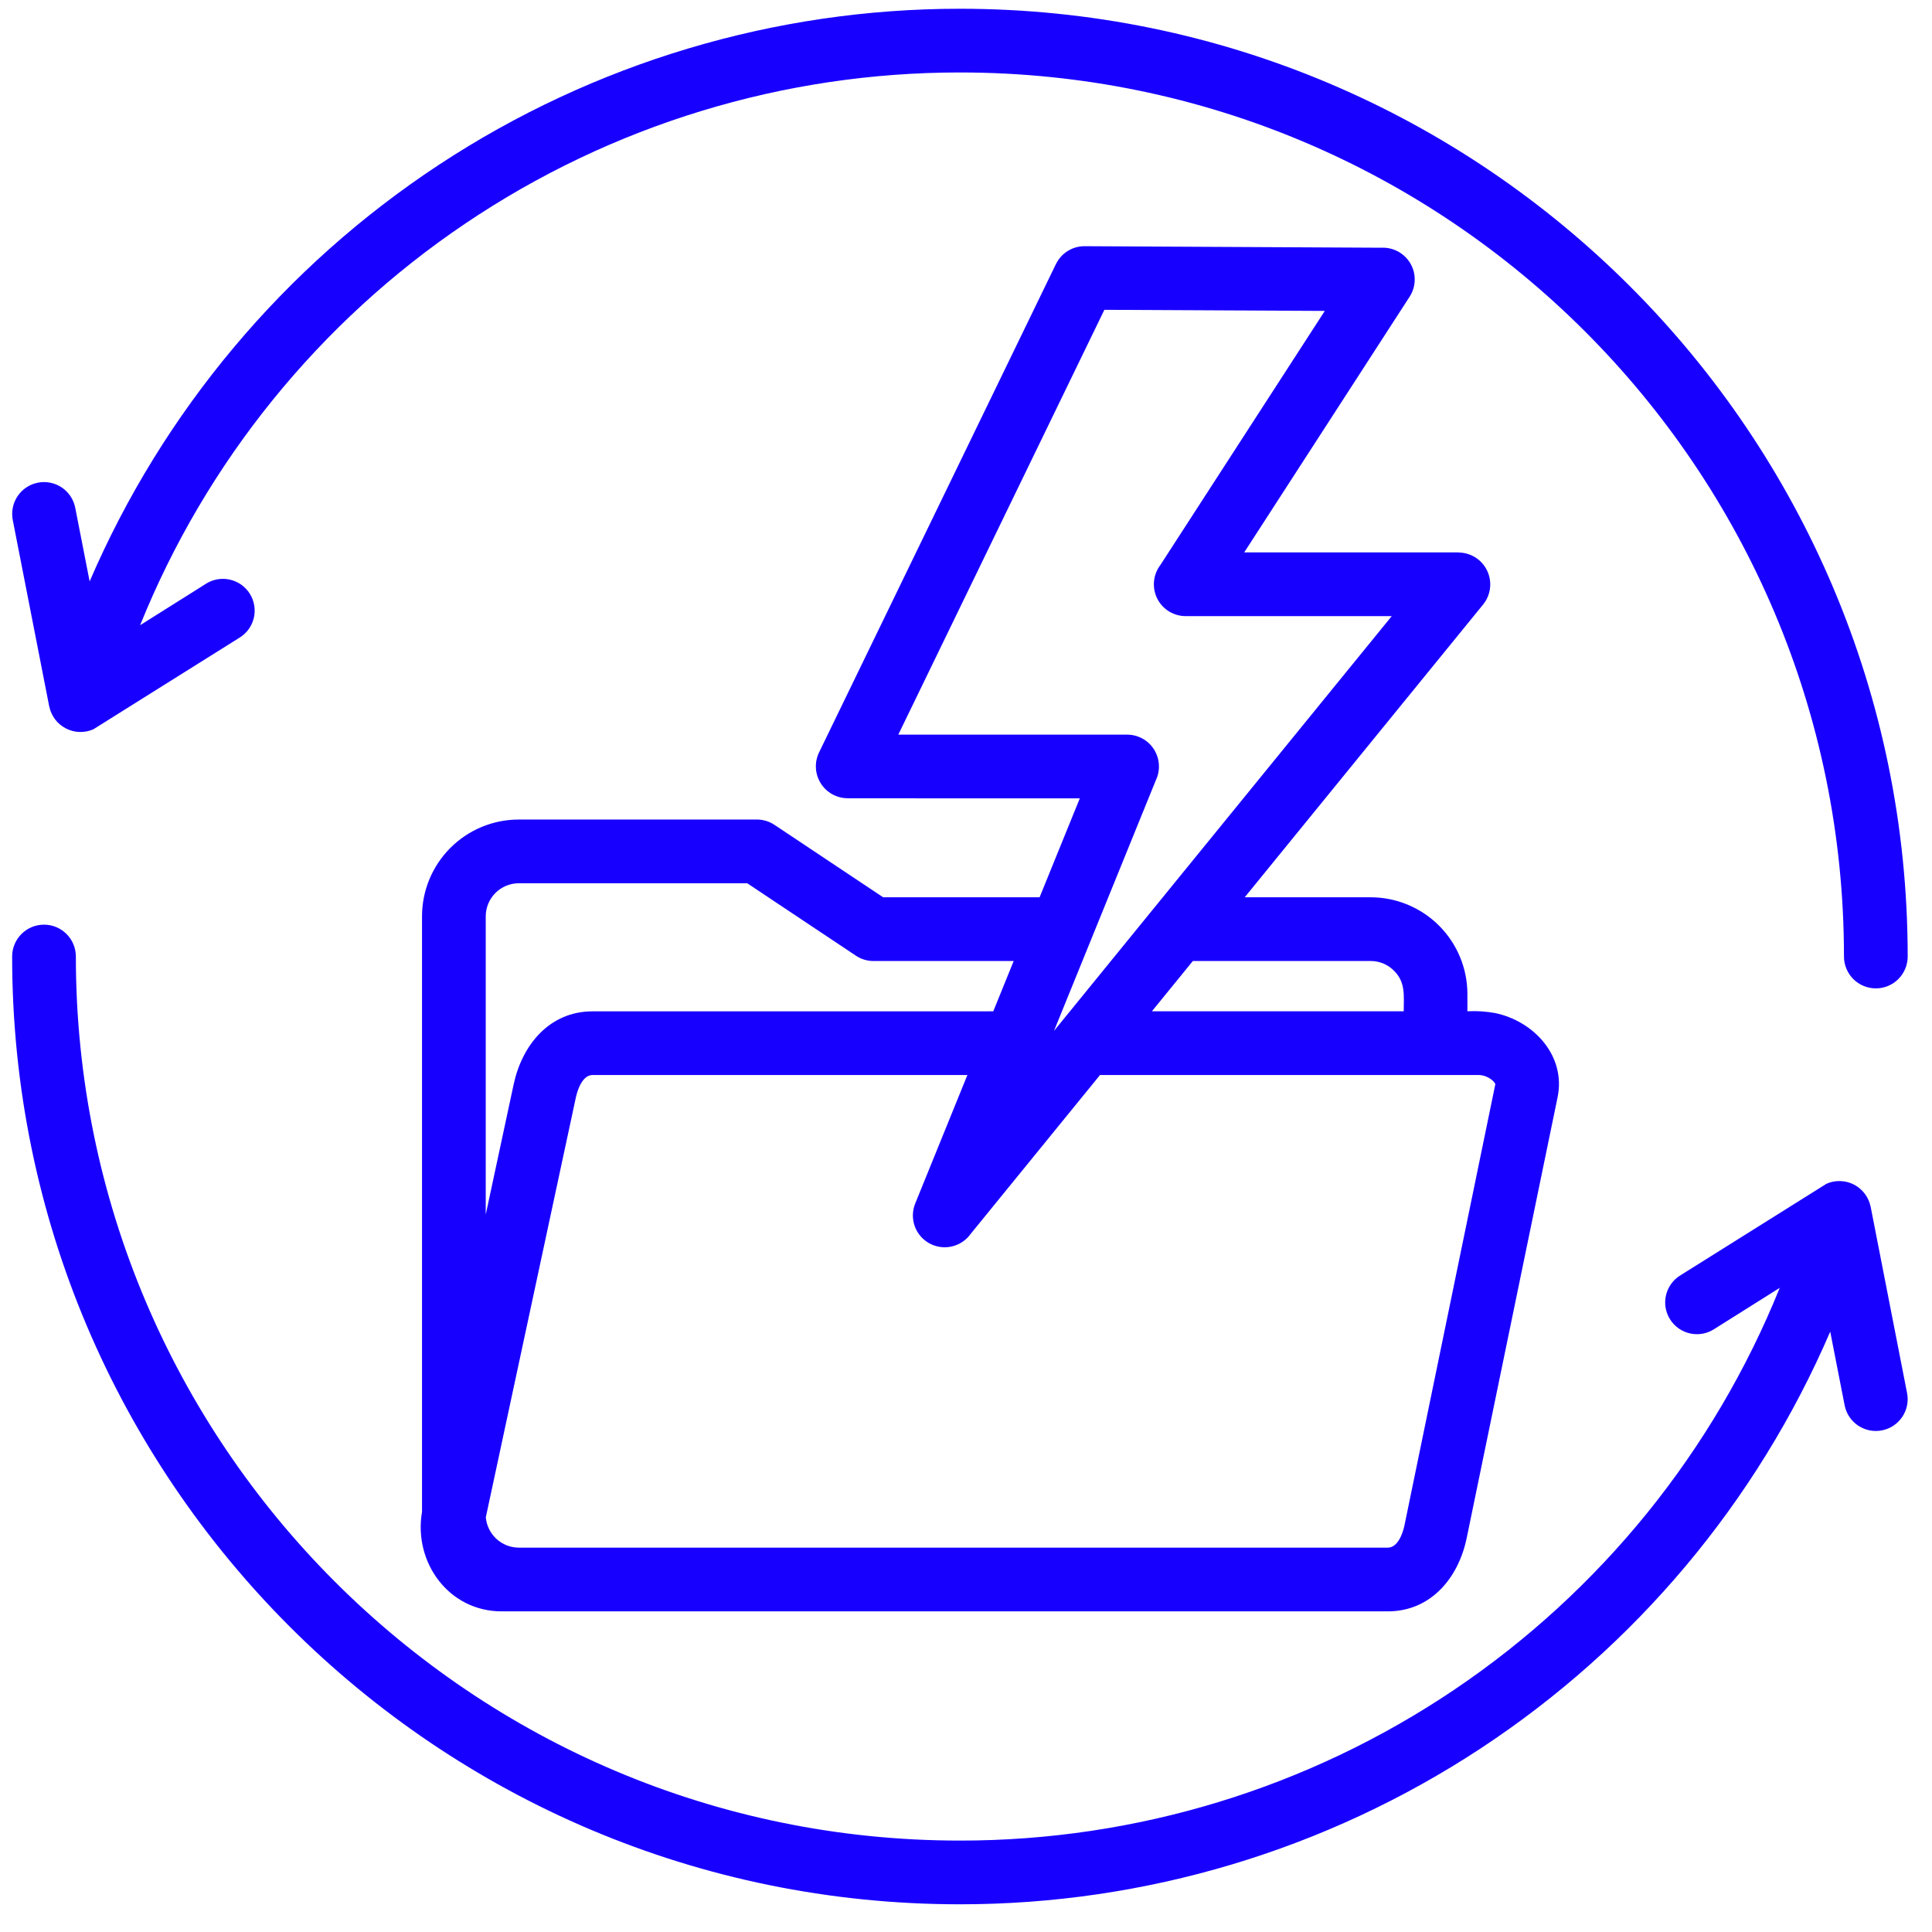 <svg width="53" height="53" viewBox="0 0 53 53" fill="none" xmlns="http://www.w3.org/2000/svg">
<path fill-rule="evenodd" clip-rule="evenodd" d="M47.024 36.461C46.927 36.524 46.819 36.566 46.706 36.587C46.592 36.607 46.476 36.605 46.363 36.58C46.251 36.555 46.144 36.508 46.05 36.442C45.956 36.375 45.876 36.291 45.814 36.193C45.753 36.096 45.712 35.987 45.692 35.873C45.673 35.76 45.677 35.644 45.703 35.531C45.729 35.419 45.777 35.313 45.845 35.22C45.912 35.126 45.997 35.047 46.096 34.987L50.105 32.474C50.224 32.421 50.355 32.395 50.486 32.4C50.617 32.404 50.745 32.437 50.861 32.497C50.977 32.558 51.079 32.644 51.157 32.748C51.236 32.853 51.29 32.974 51.316 33.103H51.317L52.316 38.215C52.361 38.442 52.313 38.678 52.184 38.87C52.054 39.062 51.854 39.195 51.627 39.239C51.4 39.284 51.164 39.236 50.972 39.107C50.78 38.977 50.647 38.777 50.603 38.55L50.208 36.531C48.199 41.196 44.867 45.169 40.623 47.961C36.38 50.753 31.412 52.241 26.333 52.24C11.975 52.24 0.333 40.596 0.333 26.24C0.333 26.008 0.425 25.786 0.589 25.622C0.753 25.458 0.975 25.366 1.207 25.366C1.439 25.366 1.661 25.458 1.825 25.622C1.989 25.786 2.081 26.008 2.081 26.24C2.081 39.631 12.94 50.492 26.333 50.492C31.167 50.495 35.89 49.053 39.898 46.351C43.905 43.649 47.014 39.811 48.823 35.329L47.024 36.461ZM24.643 20.153H30.919C31.066 20.153 31.211 20.19 31.34 20.261C31.469 20.331 31.578 20.433 31.657 20.558C31.735 20.682 31.782 20.824 31.791 20.97C31.801 21.117 31.773 21.264 31.711 21.397L28.914 28.28L38.179 16.902H32.528C32.365 16.902 32.205 16.857 32.066 16.771C31.927 16.685 31.816 16.562 31.744 16.416C31.671 16.269 31.642 16.105 31.658 15.943C31.674 15.781 31.735 15.626 31.834 15.497L36.343 8.529L30.296 8.499L24.643 20.153ZM29.622 21.901L28.519 24.615H24.227L21.255 22.634C21.11 22.535 20.939 22.482 20.763 22.482H14.229C13.526 22.483 12.852 22.763 12.355 23.26C11.858 23.757 11.578 24.431 11.577 25.134V41.476C11.338 42.856 12.308 44.204 13.761 44.204H38.072C39.255 44.204 40.011 43.281 40.235 42.194L42.729 30.1C42.962 28.969 42.081 28.012 41.015 27.791C40.764 27.745 40.509 27.729 40.255 27.742V27.267C40.254 26.564 39.974 25.89 39.477 25.393C38.98 24.896 38.306 24.616 37.603 24.615H34.146L40.691 16.577C40.793 16.449 40.857 16.295 40.876 16.132C40.895 15.969 40.867 15.804 40.797 15.656C40.726 15.508 40.616 15.382 40.477 15.294C40.339 15.206 40.179 15.159 40.015 15.157V15.154H34.132L38.669 8.141C38.756 8.007 38.804 7.853 38.809 7.693C38.814 7.534 38.776 7.377 38.697 7.238C38.619 7.1 38.504 6.985 38.366 6.907C38.227 6.829 38.069 6.79 37.91 6.796L29.754 6.754C29.59 6.753 29.429 6.799 29.289 6.886C29.15 6.973 29.038 7.098 28.967 7.246L28.966 7.246L22.466 20.647C22.403 20.78 22.374 20.927 22.383 21.074C22.391 21.221 22.437 21.363 22.515 21.488C22.593 21.613 22.702 21.716 22.831 21.788C22.959 21.859 23.104 21.897 23.251 21.898V21.9L29.622 21.901ZM32.723 26.363L31.599 27.743H38.508C38.508 27.303 38.564 26.953 38.241 26.629C38.158 26.545 38.058 26.478 37.949 26.432C37.839 26.386 37.722 26.363 37.603 26.363L32.723 26.363ZM30.176 29.491L26.628 33.849C26.504 34.023 26.32 34.146 26.111 34.194C25.903 34.242 25.684 34.211 25.496 34.109C25.309 34.006 25.165 33.838 25.093 33.636C25.022 33.434 25.026 33.214 25.107 33.015L26.538 29.491H16.254C15.992 29.491 15.851 29.86 15.797 30.108L13.327 41.624C13.347 41.85 13.45 42.06 13.617 42.215C13.783 42.368 14.002 42.455 14.229 42.456H38.072C38.335 42.456 38.477 42.091 38.528 41.846L41.02 29.747C41.02 29.685 40.815 29.491 40.566 29.491H30.176ZM27.248 27.743L27.808 26.363H23.97C23.795 26.365 23.624 26.314 23.478 26.216L20.498 24.23H14.229C13.99 24.231 13.76 24.327 13.591 24.496C13.422 24.666 13.326 24.895 13.325 25.134V33.319L14.091 29.747C14.323 28.667 15.072 27.744 16.254 27.744L27.248 27.743ZM5.643 16.019L3.844 17.151C5.653 12.669 8.761 8.831 12.769 6.129C16.776 3.427 21.5 1.985 26.333 1.988C39.727 1.988 50.585 12.849 50.585 26.24C50.585 26.472 50.678 26.694 50.841 26.858C51.005 27.022 51.228 27.114 51.459 27.114C51.691 27.114 51.913 27.022 52.077 26.858C52.241 26.694 52.333 26.472 52.333 26.24C52.333 11.884 40.692 0.24 26.333 0.24C21.254 0.239 16.286 1.727 12.043 4.519C7.8 7.311 4.468 11.284 2.459 15.949L2.064 13.93C2.02 13.703 1.887 13.503 1.695 13.373C1.503 13.244 1.267 13.196 1.04 13.241C0.813 13.285 0.612 13.418 0.483 13.61C0.354 13.802 0.306 14.038 0.35 14.265L1.35 19.378H1.351C1.377 19.506 1.431 19.627 1.51 19.732C1.588 19.836 1.689 19.922 1.806 19.982C1.922 20.043 2.05 20.076 2.181 20.08C2.312 20.084 2.442 20.059 2.562 20.006L6.571 17.493C6.669 17.433 6.755 17.354 6.822 17.26C6.889 17.167 6.937 17.061 6.964 16.948C6.99 16.836 6.993 16.72 6.974 16.606C6.955 16.493 6.914 16.384 6.852 16.286C6.791 16.189 6.711 16.105 6.617 16.038C6.522 15.972 6.416 15.925 6.303 15.9C6.191 15.875 6.075 15.873 5.961 15.893C5.848 15.913 5.739 15.956 5.643 16.018V16.019Z" fill="#1800FF"/>
</svg>
